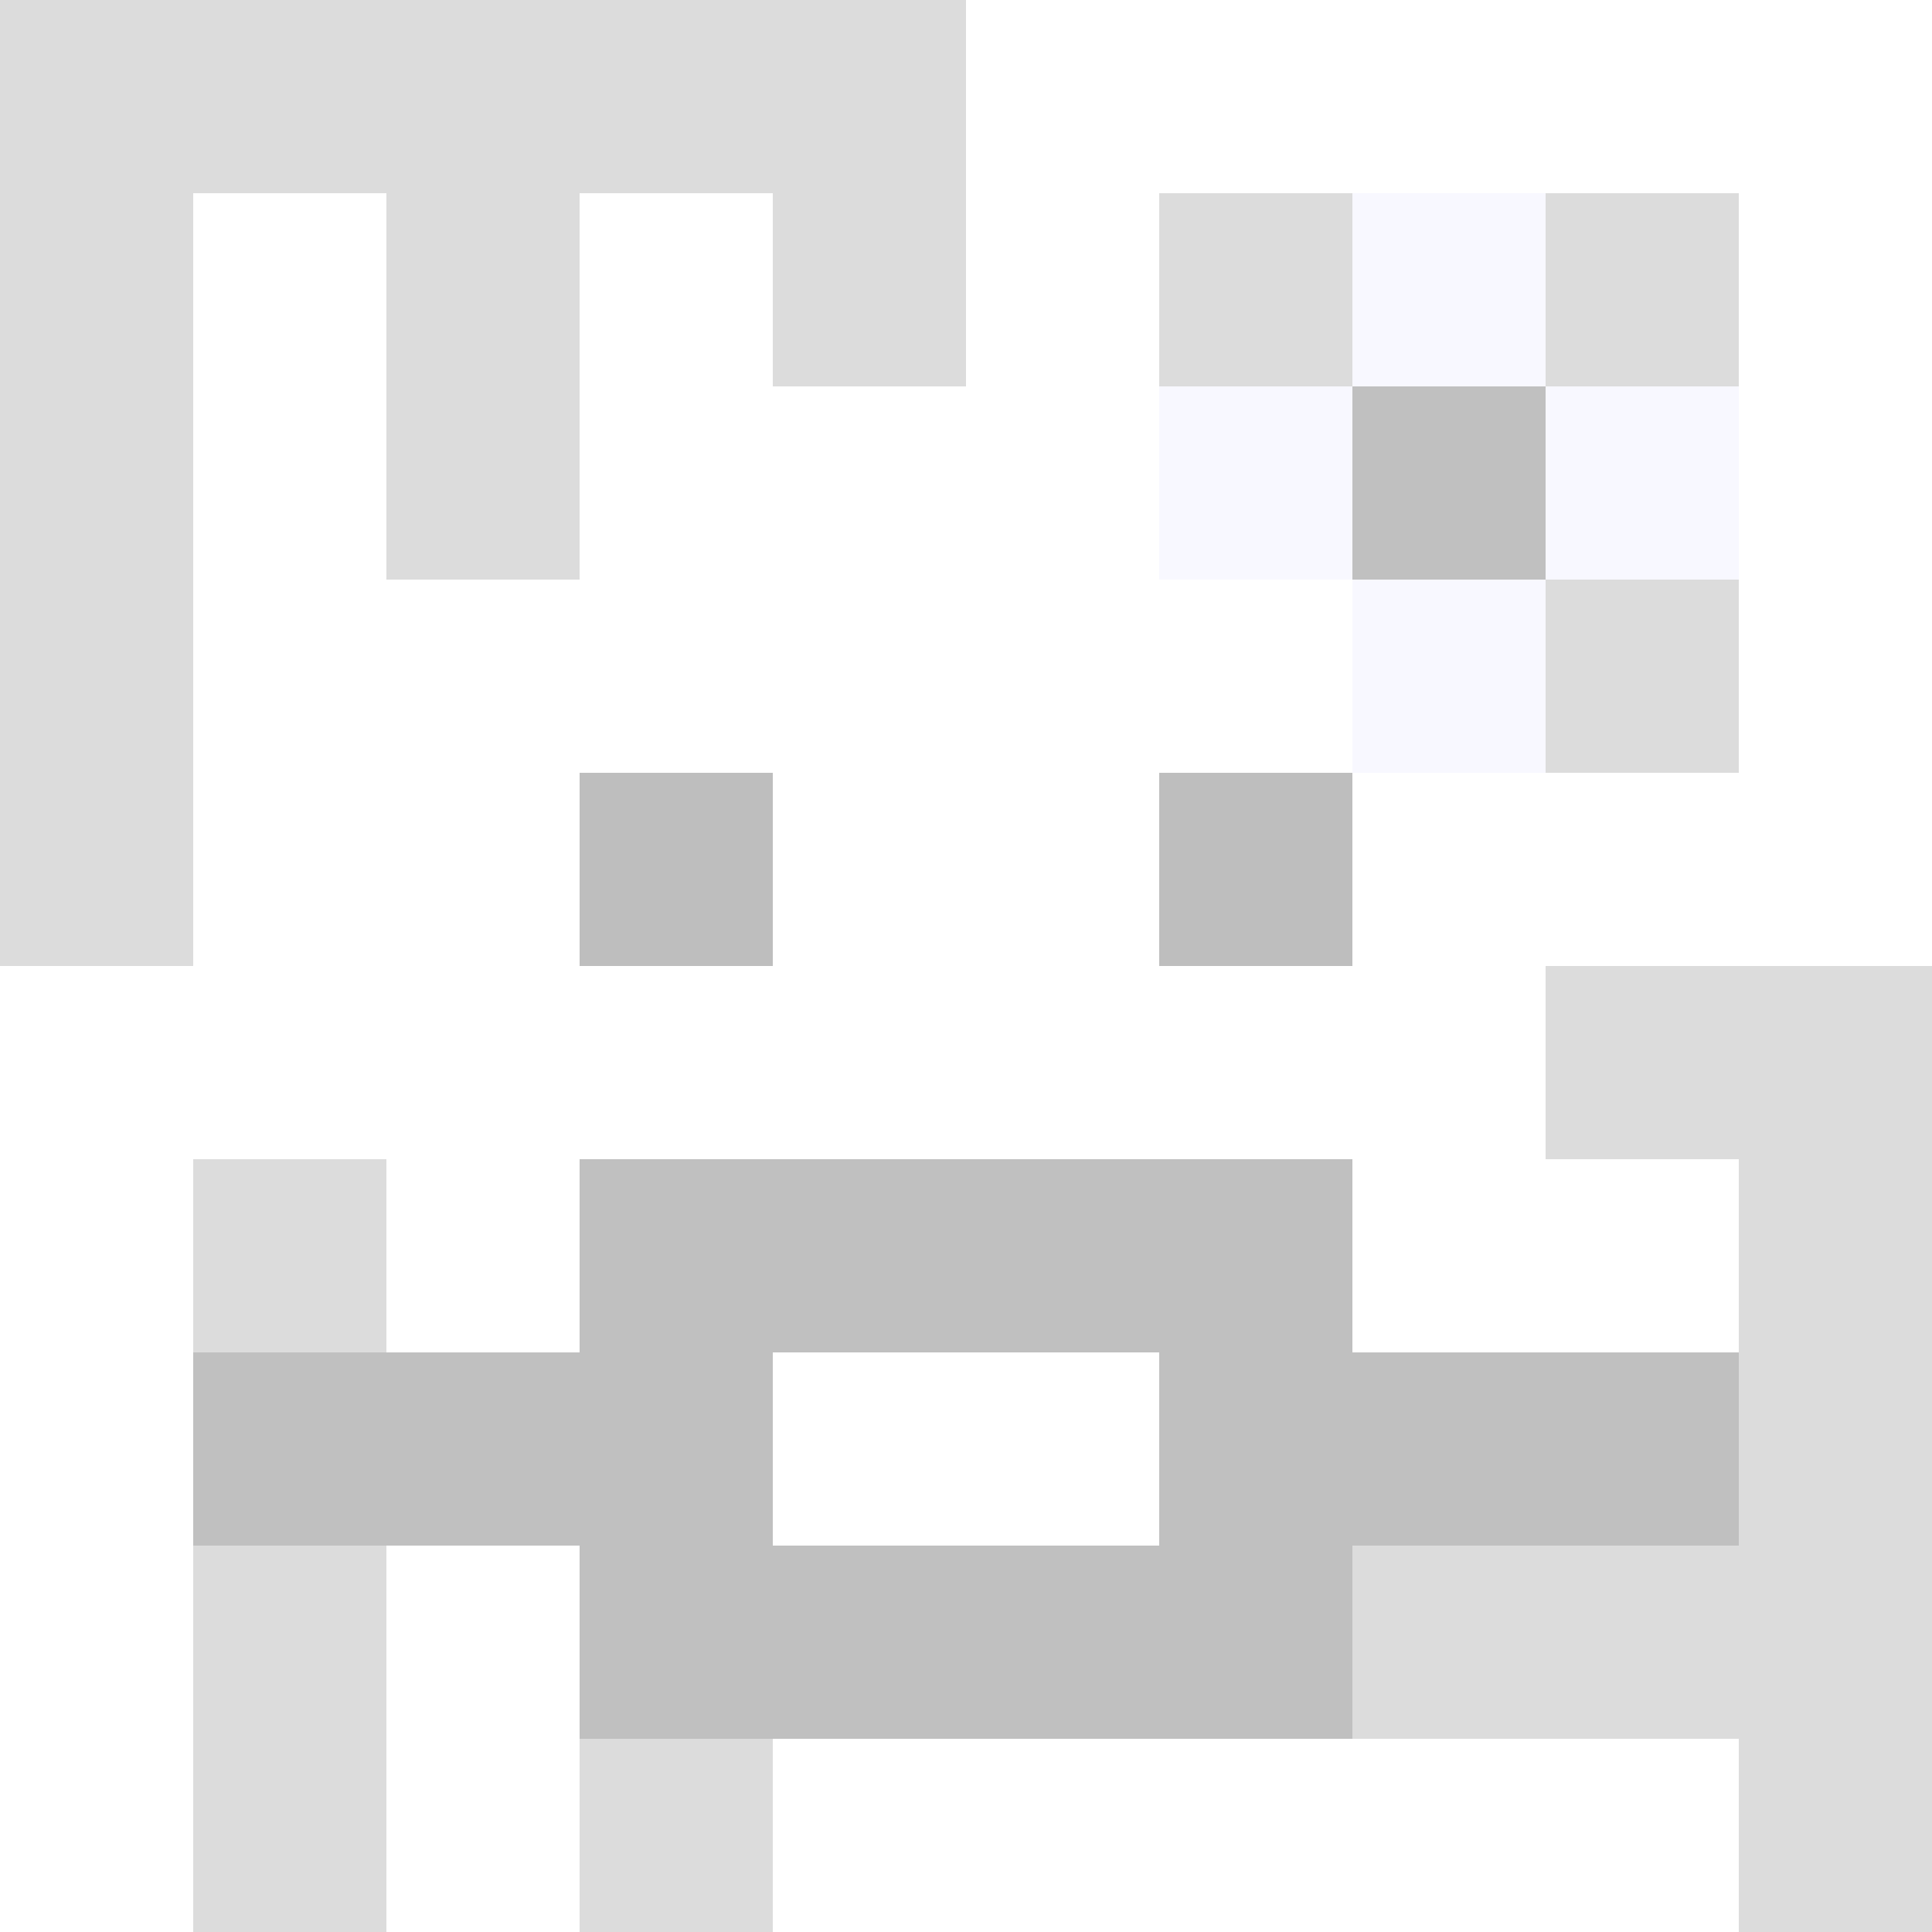<svg xmlns="http://www.w3.org/2000/svg" version="1.1" width="600" height="600" viewBox="0 0 966 966">
    <title>'goose-pfp-flower' by Dmitri Cherniak</title>
    <desc>The Goose Is Loose</desc>
    <rect width="100%" height="100%" fill="#7272cc"/>
    <g>
      <g id="0-0">
        <rect x="0" y="0" height="966" width="966" fill="#FFFFFF"/>
        <g>
          <rect id="0-0-0-0-5-1" x="0" y="0" width="483" height="96.6" fill="#DCDCDC"/>
          <rect id="0-0-0-0-1-5" x="0" y="0" width="96.6" height="483" fill="#DCDCDC"/>
          <rect id="0-0-2-0-1-5" x="193.2" y="0" width="96.6" height="483" fill="#DCDCDC"/>
          <rect id="0-0-4-0-1-5" x="386.4" y="0" width="96.6" height="483" fill="#DCDCDC"/>
          <rect id="0-0-6-1-3-3" x="579.6" y="96.6" width="289.8" height="289.8" fill="#DCDCDC"/>
          <rect id="0-0-1-6-1-4" x="96.6" y="579.6" width="96.6" height="386.4" fill="#DCDCDC"/>
          <rect id="0-0-3-6-1-4" x="289.8" y="579.6" width="96.6" height="386.4" fill="#DCDCDC"/>
          <rect id="0-0-5-5-5-1" x="483" y="483" width="483" height="96.6" fill="#DCDCDC"/>
          <rect id="0-0-5-8-5-1" x="483" y="772.8" width="483" height="96.6" fill="#DCDCDC"/>
          <rect id="0-0-5-5-1-5" x="483" y="483" width="96.6" height="483" fill="#DCDCDC"/>
          <rect id="0-0-9-5-1-5" x="869.4" y="483" width="96.6" height="483" fill="#DCDCDC"/>
        </g>
        <g>
          <rect id="0-0-3-2-4-7" x="289.8" y="193.2" width="386.4" height="676.2" fill="#FFFFFF"/>
          <rect id="0-0-2-3-6-5" x="193.2" y="289.8" width="579.6" height="483" fill="#FFFFFF"/>
          <rect id="0-0-4-8-2-2" x="386.4" y="772.8" width="193.2" height="193.2" fill="#FFFFFF"/>
          <rect id="0-0-1-7-8-1" x="96.6" y="676.2" width="772.8" height="96.6" fill="#C0C0C0"/>
          <rect id="0-0-3-6-4-3" x="289.8" y="579.6" width="386.4" height="289.8" fill="#C0C0C0"/>
          <rect id="0-0-4-7-2-1" x="386.4" y="676.2" width="193.2" height="96.6" fill="#FFFFFF"/>
          <rect id="0-0-3-4-1-1" x="289.8" y="386.4" width="96.6" height="96.6" fill="#BEBEBE"/>
          <rect id="0-0-6-4-1-1" x="579.6" y="386.4" width="96.6" height="96.6" fill="#BEBEBE"/>
          <rect id="0-0-3-5-1-1" x="289.8" y="483" width="96.6" height="96.6" fill="#FFFFFF"/>
          <rect id="0-0-6-5-1-1" x="579.6" y="483" width="96.6" height="96.6" fill="#FFFFFF"/>
          <rect id="0-0-6-2-3-1" x="579.6" y="193.2" width="289.8" height="96.6" fill="#F8F8FF"/>
          <rect id="0-0-7-1-1-3" x="676.2" y="96.6" width="96.6" height="289.8" fill="#F8F8FF"/>
          <rect id="0-0-7-2-1-1" x="676.2" y="193.2" width="96.6" height="96.6" fill="#C0C0C0"/>
        </g>
  
      </g>
    </g>
  </svg>